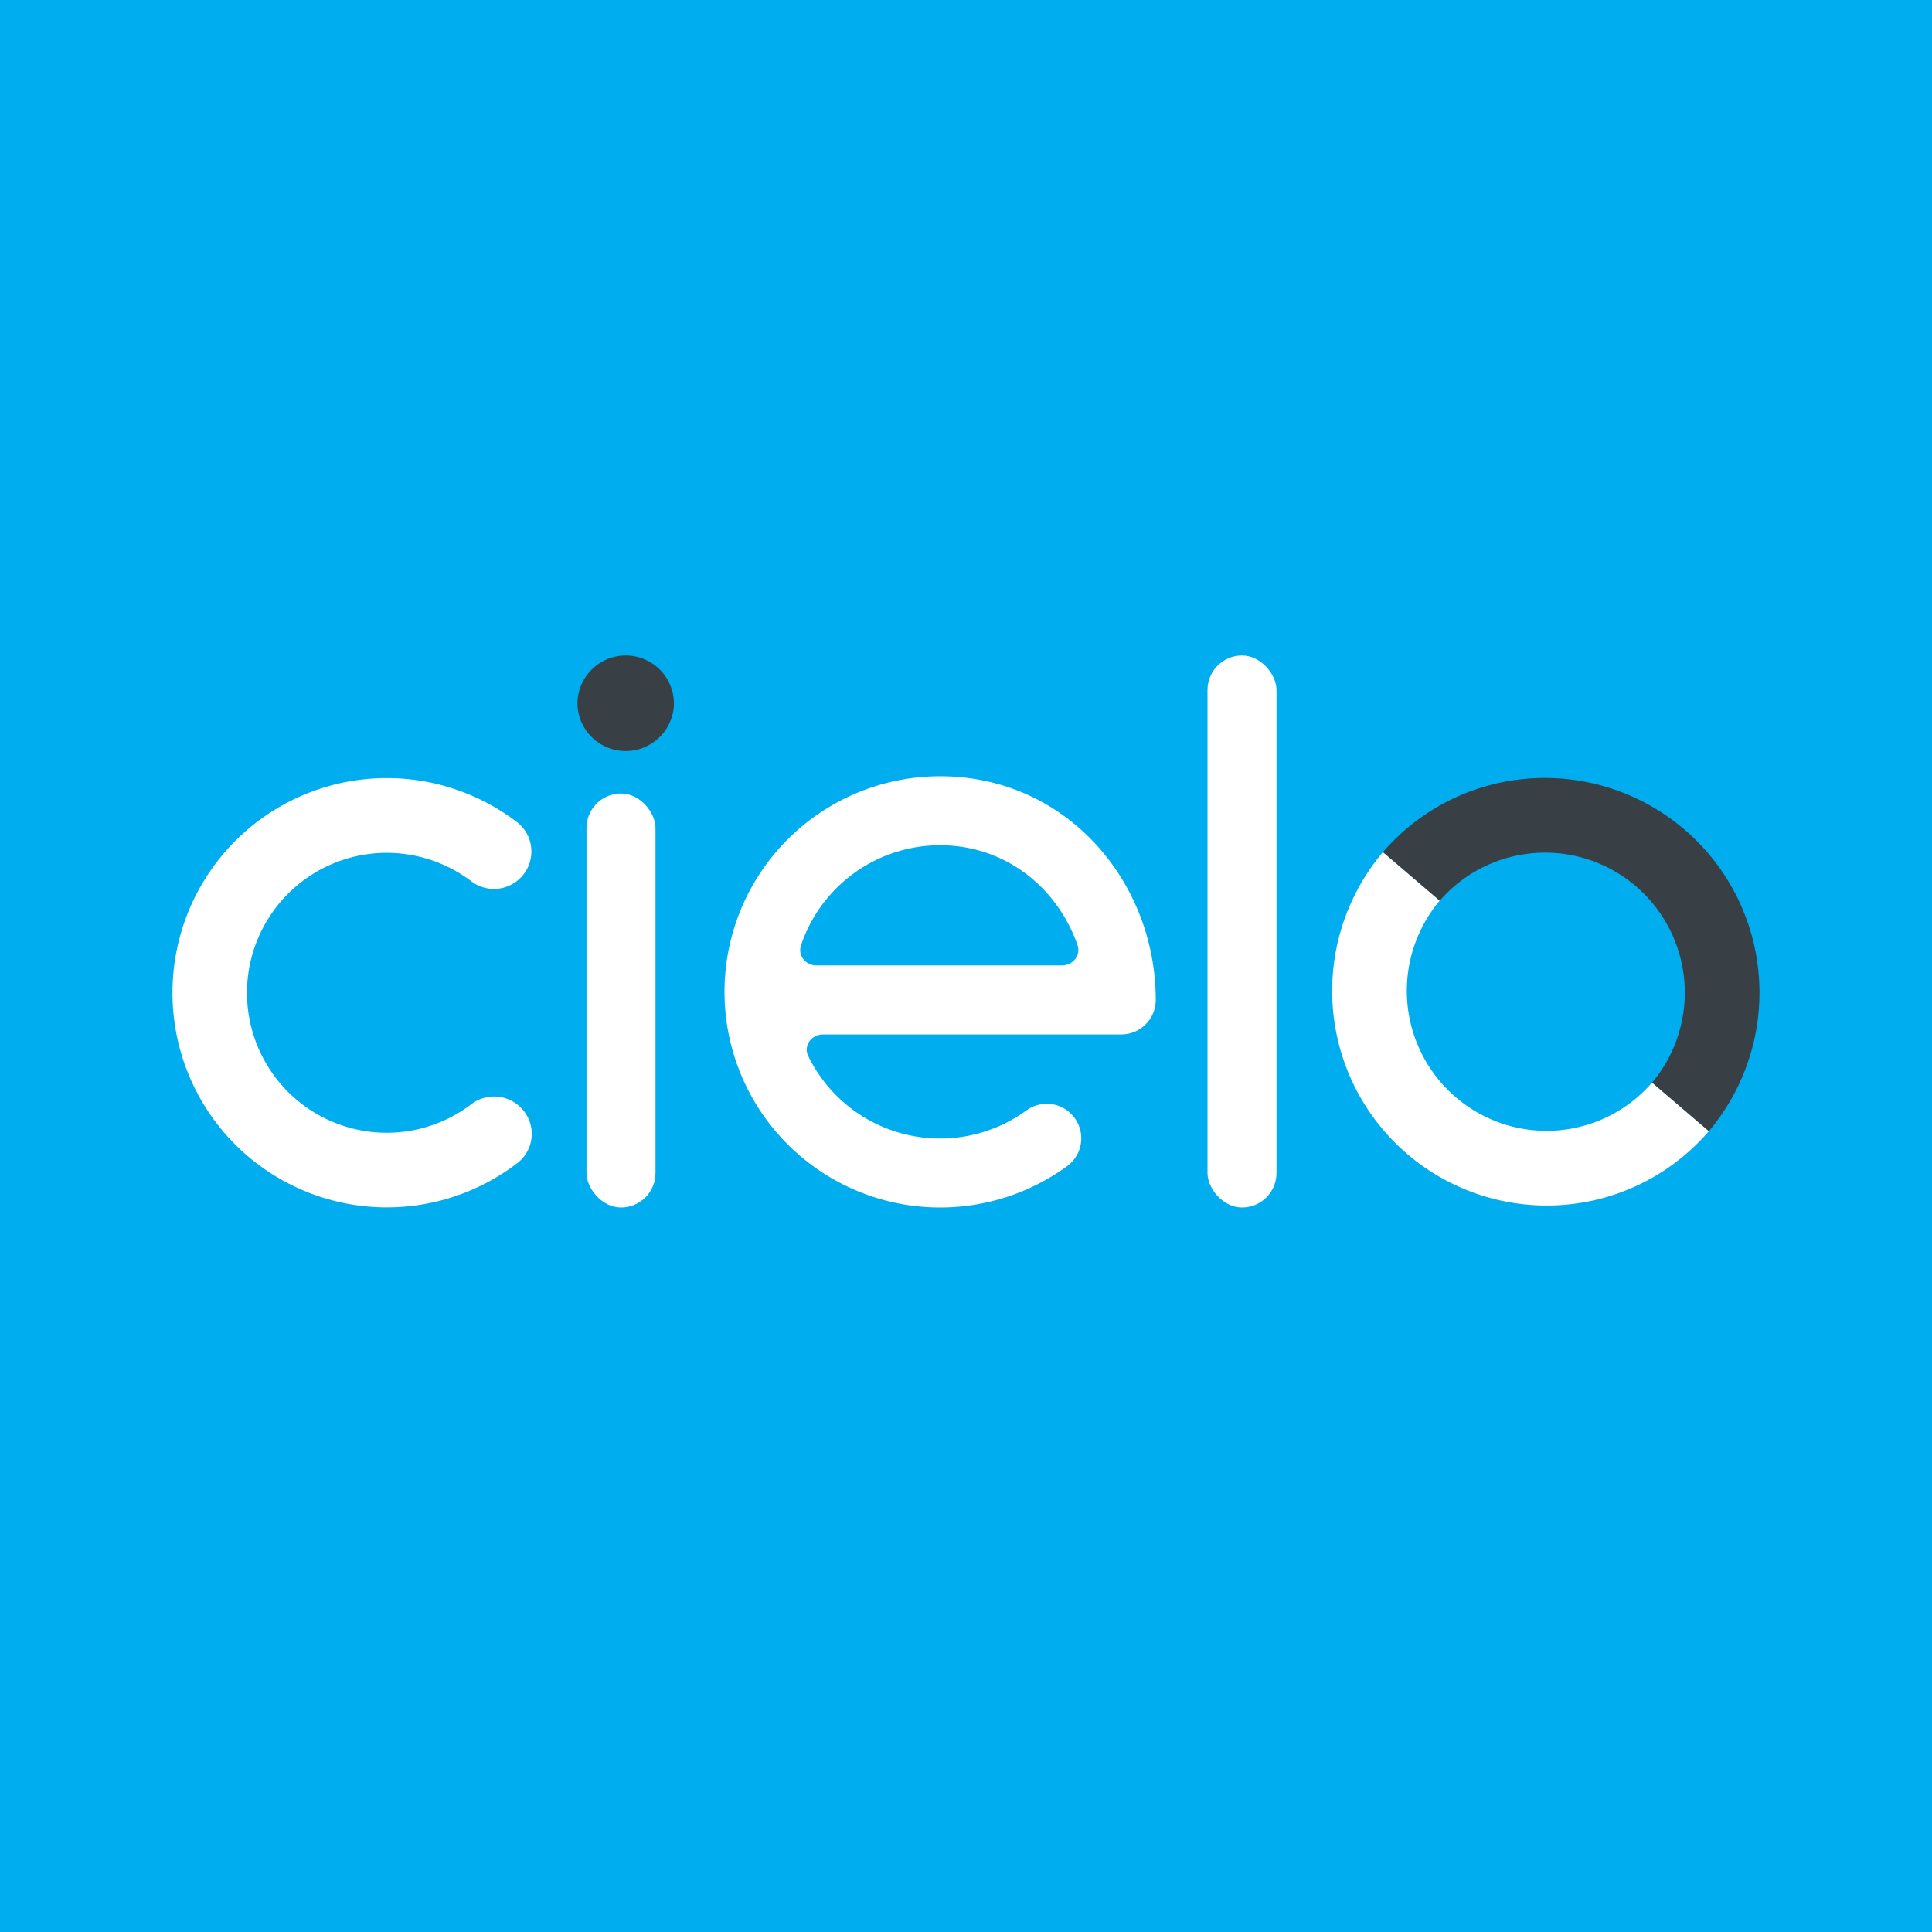 <svg width="56" height="56" xmlns="http://www.w3.org/2000/svg"><path fill="#00AEEF" d="M0 0h56v56H0z"/><rect x="35" y="19" width="2" height="16" rx="1" fill="#fff"/><rect x="17" y="23" width="2" height="12" rx="1" fill="#fff"/><path d="M19.535 20.4a1.4 1.4 0 01-2.377.972 1.4 1.4 0 01-.42-.972 1.4 1.4 0 011.398-1.4 1.396 1.396 0 011.398 1.4zM44.783 22.55a6.185 6.185 0 00-4.7 2.153l1.645 1.409a4.044 4.044 0 015.69-.423 4.062 4.062 0 01.466 5.695l1.645 1.408a6.233 6.233 0 00.894-6.637 6.22 6.22 0 00-5.64-3.605z" fill="#383F45"/><path d="M44.83 34.943a6.186 6.186 0 004.7-2.154l-1.645-1.408a4.044 4.044 0 01-5.69.422 4.062 4.062 0 01-.466-5.695l-1.645-1.407a6.232 6.232 0 00-.894 6.637 6.22 6.22 0 005.64 3.605zM15.037 32.05A1.09 1.09 0 0013.67 32a4.047 4.047 0 01-5.899-1.08 4.06 4.06 0 011.635-5.776 4.052 4.052 0 014.254.4 1.085 1.085 0 001.63-1.344 1.079 1.079 0 00-.302-.368A6.21 6.21 0 005.93 25.5a6.234 6.234 0 00.011 6.571 6.213 6.213 0 009.062 1.636 1.07 1.07 0 00.033-1.657z" fill="#fff"/><path fill-rule="evenodd" d="M23.428 30.611c-.147-.301.092-.627.428-.627H32.5a1 1 0 001-1c0-3.425-2.585-6.484-6.25-6.484a6.25 6.25 0 103.68 11.302 1 1 0 00-1.179-1.616 4.25 4.25 0 01-6.323-1.575zM27.25 24.5a4.252 4.252 0 00-4.033 2.904c-.098.296.139.58.45.58h7.114c.317 0 .556-.293.45-.593-.592-1.684-2.108-2.891-3.981-2.891z" fill="#fff"/></svg>